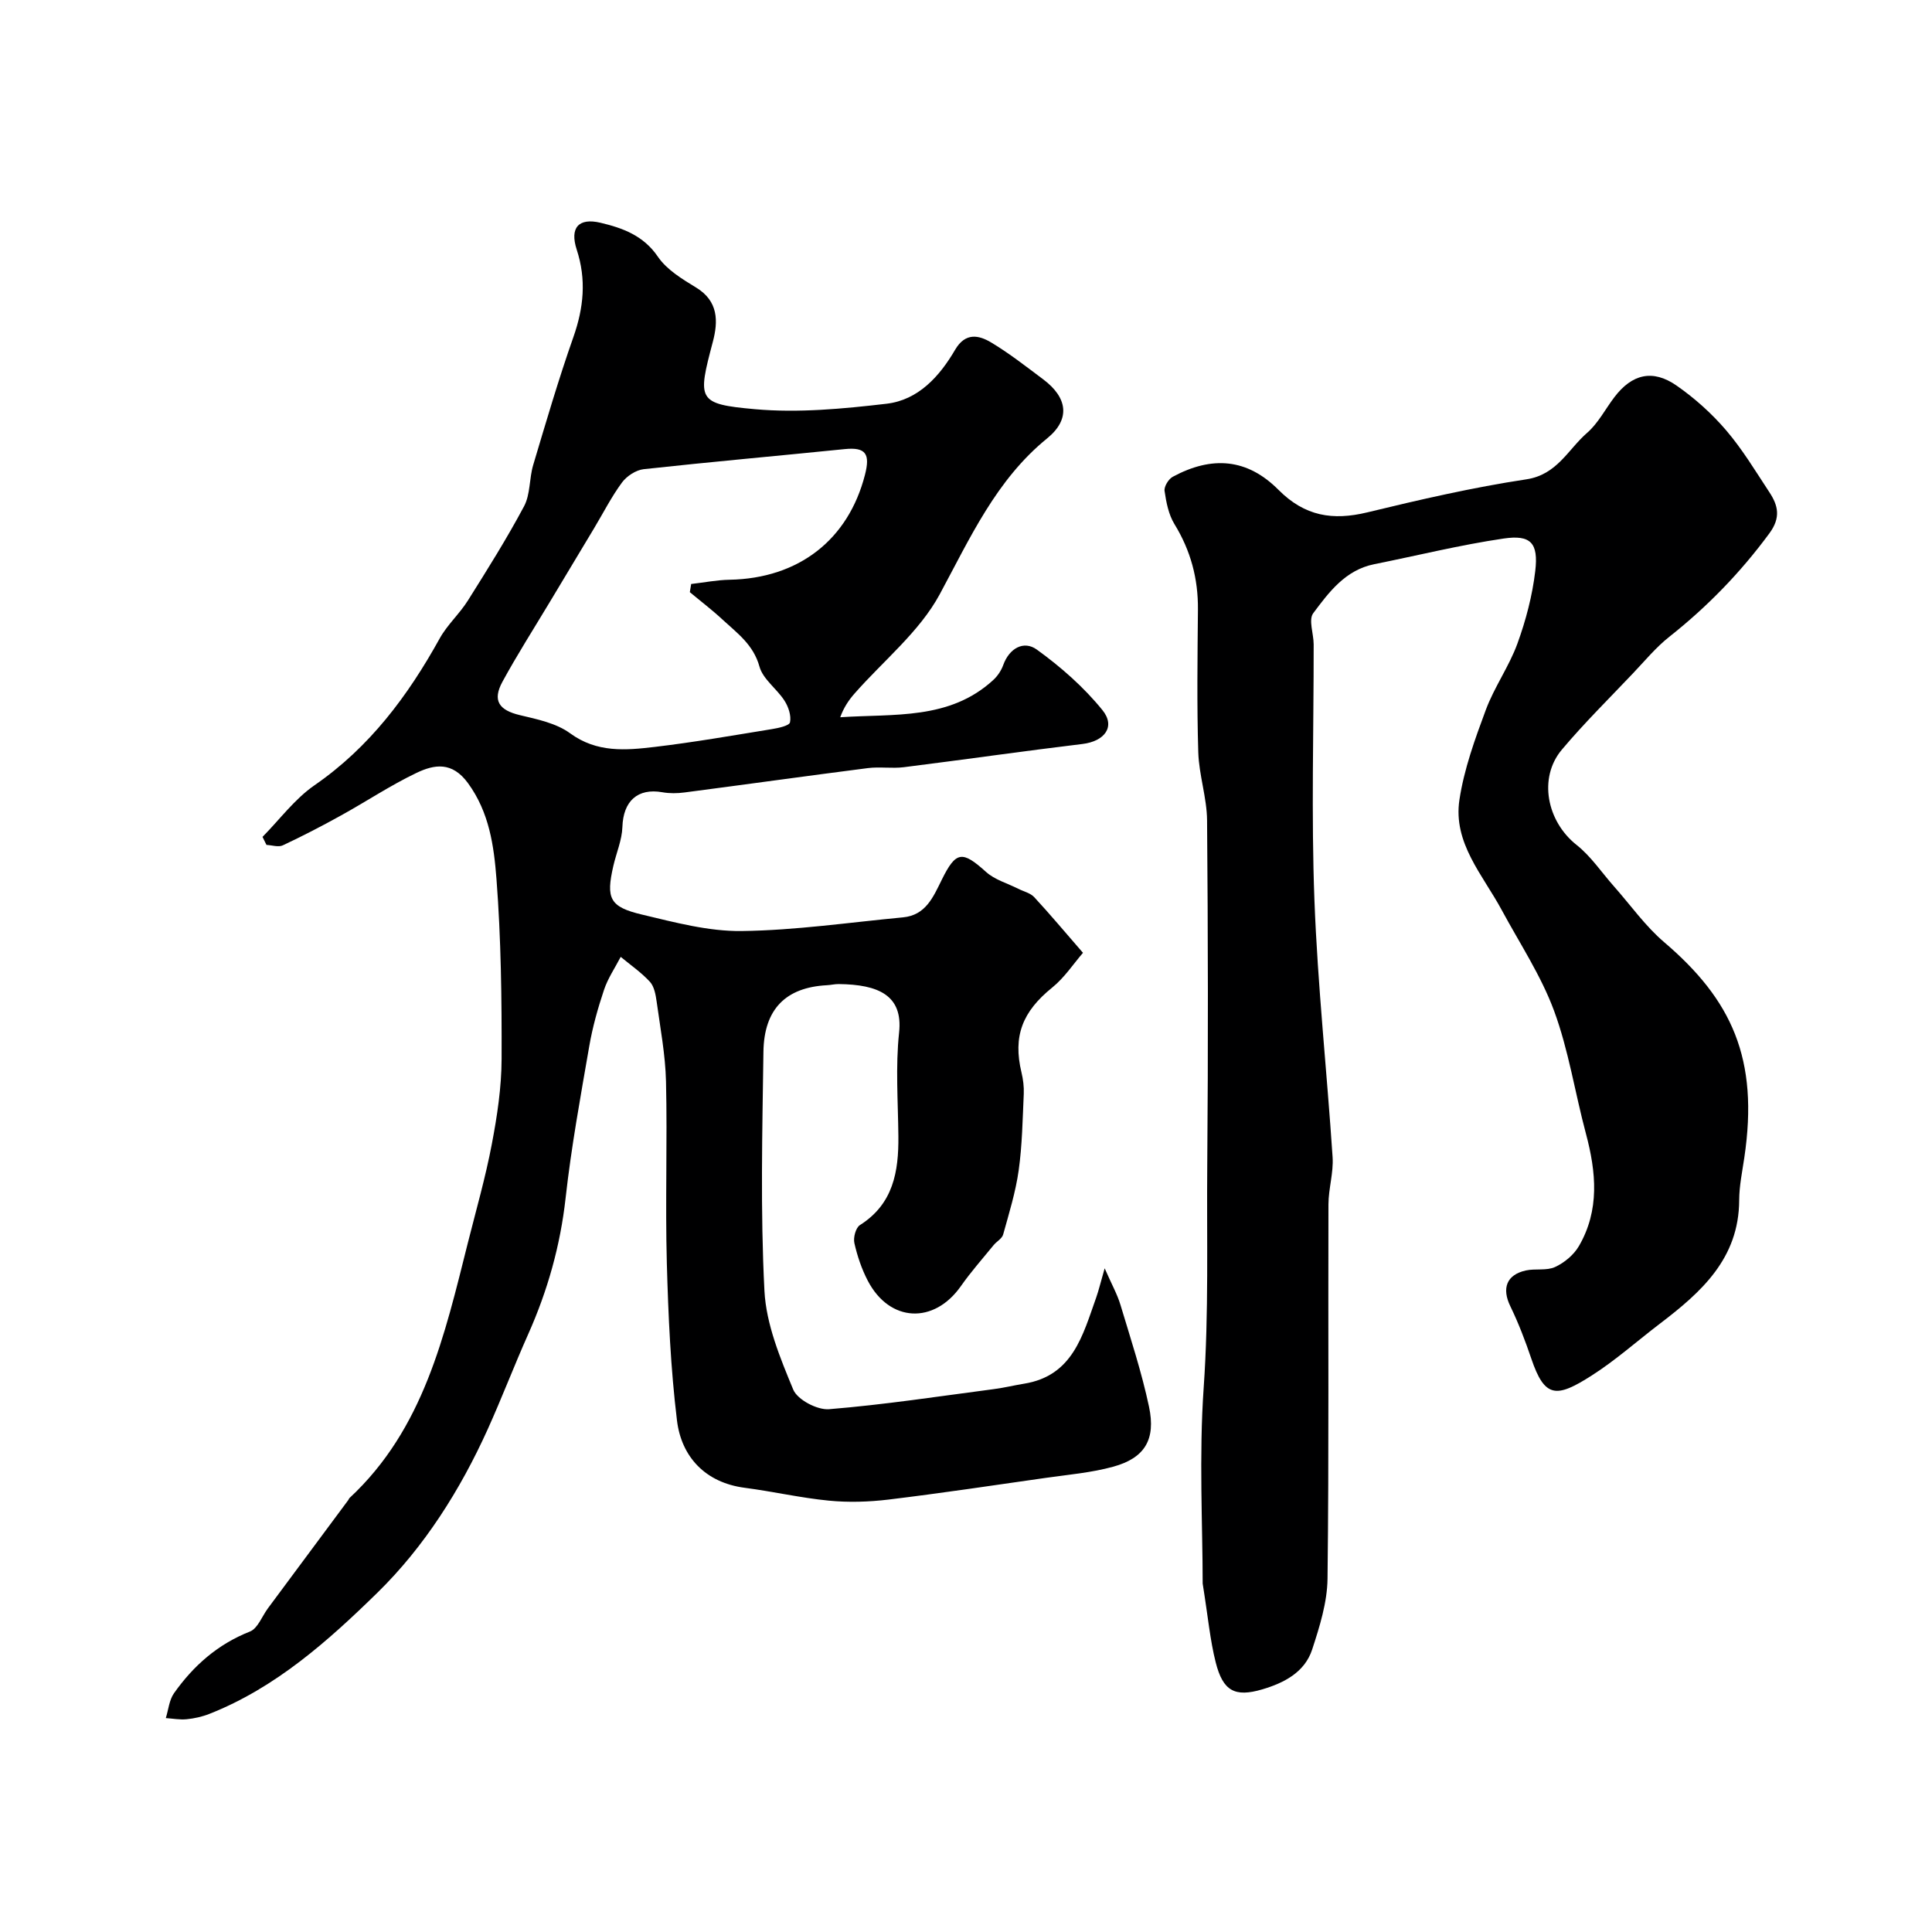 <svg enable-background="new 0 0 400 400" viewBox="0 0 400 400" xmlns="http://www.w3.org/2000/svg"><path d="m54.35 173.27c3.56-3.61 6.68-7.87 10.78-10.7 11.4-7.88 19.31-18.48 25.9-30.38 1.57-2.84 4.12-5.11 5.85-7.87 4.03-6.41 8.07-12.84 11.63-19.52 1.31-2.47 1.05-5.73 1.88-8.52 2.65-8.87 5.25-17.76 8.32-26.48 2.14-6.08 2.72-11.92.69-18.13-1.47-4.51.38-6.63 4.93-5.55s8.88 2.62 11.88 7.03c1.83 2.69 5.03 4.63 7.92 6.39 4.63 2.82 4.57 7 3.46 11.21-3.19 12.07-3.29 12.9 8.74 13.97 8.98.8 18.21-.08 27.22-1.13 6.57-.77 10.97-5.65 14.2-11.18 2.11-3.6 4.87-3.06 7.47-1.5 3.77 2.26 7.25 5 10.78 7.64 5.02 3.77 5.69 8.23.8 12.21-10.56 8.58-15.94 20.62-22.25 32.3-4.2 7.77-11.69 13.76-17.67 20.58-1.2 1.37-2.21 2.89-2.92 4.86 11.19-.75 22.62.6 31.66-7.69.9-.82 1.67-1.96 2.08-3.1 1.27-3.54 4.28-5.15 6.95-3.23 4.98 3.59 9.74 7.78 13.59 12.53 2.8 3.45.43 6.47-4.11 7.02-12.34 1.49-24.65 3.26-36.99 4.81-2.46.31-5.02-.13-7.48.19-12.65 1.62-25.29 3.39-37.94 5.04-1.5.2-3.08.22-4.56-.04-5.16-.92-8.13 1.84-8.3 7.2-.09 2.69-1.25 5.34-1.87 8.03-1.55 6.76-.8 8.5 5.95 10.1 6.78 1.61 13.76 3.49 20.62 3.4 11.14-.14 22.26-1.78 33.39-2.83 4.7-.44 6.25-4.18 8.01-7.74 2.97-6.03 4.26-6.11 9.21-1.65 1.79 1.61 4.39 2.33 6.62 3.46 1.13.57 2.53.88 3.33 1.74 3.25 3.51 6.32 7.18 10.1 11.53-1.95 2.25-3.83 5.14-6.38 7.2-6.16 4.98-8.16 10.04-6.35 17.58.34 1.42.53 2.94.47 4.39-.24 5.29-.32 10.62-1.05 15.85-.63 4.5-2 8.91-3.22 13.31-.24.85-1.35 1.43-1.98 2.2-2.27 2.79-4.68 5.5-6.74 8.44-5.59 7.99-14.81 7.57-19.32-1.11-1.26-2.42-2.16-5.1-2.76-7.76-.26-1.14.28-3.18 1.15-3.73 6.91-4.37 8.03-11.07 7.96-18.4-.07-7.17-.61-14.4.15-21.48.82-7.69-4.28-9.93-12.5-10.02-.82-.01-1.64.2-2.47.24-8.44.45-13 4.89-13.12 13.8-.23 16.49-.64 33.02.21 49.48.36 6.93 3.25 13.89 5.96 20.44.87 2.1 4.98 4.26 7.42 4.06 11.41-.93 22.76-2.67 34.12-4.16 2.1-.27 4.16-.78 6.25-1.12 10.12-1.63 12.15-10.05 14.93-17.82.53-1.5.89-3.06 1.76-6.07 1.47 3.36 2.62 5.39 3.27 7.57 2.1 6.99 4.4 13.96 5.91 21.08 1.45 6.83-.91 10.63-7.39 12.42-4.54 1.25-9.31 1.65-14 2.32-10.84 1.55-21.67 3.17-32.54 4.49-4.08.49-8.29.62-12.37.22-5.83-.57-11.59-1.9-17.41-2.66-8.19-1.07-13.11-6.45-14.02-13.94-1.31-10.79-1.8-21.71-2.1-32.58-.34-12.52.12-25.06-.17-37.59-.13-5.53-1.18-11.05-1.94-16.56-.2-1.42-.5-3.12-1.4-4.1-1.78-1.93-4-3.46-6.04-5.15-1.18 2.27-2.66 4.44-3.46 6.84-1.27 3.8-2.37 7.7-3.05 11.65-1.81 10.46-3.73 20.92-4.9 31.46-1.1 9.86-3.72 19.14-7.73 28.14-2.92 6.54-5.47 13.24-8.42 19.77-5.68 12.55-13.13 24.31-22.8 33.77-10.17 9.95-21.08 19.7-34.8 25.1-1.49.59-3.11.95-4.71 1.11-1.41.14-2.87-.14-4.31-.24.54-1.73.7-3.73 1.69-5.14 4.02-5.7 9.06-10.15 15.73-12.78 1.62-.64 2.5-3.17 3.73-4.82 5.54-7.47 11.09-14.93 16.63-22.4.1-.13.14-.32.26-.43 15.36-14.28 19.68-33.68 24.5-52.84 1.71-6.79 3.65-13.53 4.95-20.39 1.11-5.81 2.01-11.76 2.03-17.66.04-12.43-.11-24.89-1.06-37.27-.53-6.83-1.48-13.78-5.9-19.84-3.29-4.51-6.95-3.89-10.66-2.12-5.4 2.58-10.42 5.94-15.68 8.84-3.93 2.18-7.93 4.25-12 6.16-.91.43-2.24-.04-3.38-.09-.25-.54-.53-1.1-.82-1.66zm88.47-50.67c.09-.56.19-1.13.28-1.69 2.65-.3 5.29-.83 7.94-.88 14.38-.27 24.6-8.33 28.04-21.72 1.09-4.25.26-5.78-4.17-5.33-13.88 1.41-27.78 2.64-41.65 4.16-1.6.18-3.5 1.43-4.48 2.75-2.19 2.97-3.87 6.3-5.78 9.48-3.07 5.13-6.16 10.24-9.23 15.37-3.27 5.45-6.7 10.82-9.74 16.4-2.13 3.91-.72 5.89 3.6 6.92 3.58.85 7.53 1.66 10.39 3.75 5.57 4.08 11.53 3.54 17.55 2.83 8.1-.96 16.15-2.37 24.21-3.68 1.37-.22 3.63-.7 3.78-1.41.29-1.37-.32-3.21-1.14-4.48-1.58-2.47-4.46-4.44-5.18-7.06-1.26-4.56-4.63-6.94-7.68-9.76-2.14-1.99-4.49-3.77-6.74-5.65z" fill="#000001"/><path d="m249 327.85c0-12.05-.78-26.36.21-40.56 1.08-15.47.6-30.9.74-46.34.2-23.7.16-47.4-.04-71.09-.04-4.7-1.67-9.38-1.82-14.09-.3-9.84-.16-19.71-.07-29.56.06-6.4-1.5-12.22-4.87-17.71-1.21-1.98-1.7-4.51-2.04-6.86-.13-.9.82-2.46 1.7-2.93 8.1-4.37 15.4-3.81 21.88 2.7 5.46 5.49 11.24 6.4 18.4 4.67 10.9-2.64 21.86-5.17 32.93-6.84 6.39-.97 8.62-6.2 12.58-9.63 2.29-1.99 3.76-4.91 5.64-7.38 3.62-4.77 7.91-5.85 12.86-2.41 3.76 2.61 7.29 5.78 10.27 9.26 3.38 3.95 6.09 8.47 8.96 12.83 1.82 2.75 2.4 5.25.01 8.5-5.97 8.11-12.85 15.2-20.73 21.43-2.78 2.2-5.08 5-7.54 7.59-4.95 5.22-10.08 10.28-14.7 15.77-4.94 5.87-3.1 14.88 3.04 19.73 2.98 2.36 5.18 5.69 7.74 8.58 3.44 3.88 6.49 8.23 10.4 11.56 13.97 11.93 19.65 24.09 16.59 44.62-.43 2.92-1.05 5.85-1.06 8.78-.04 12.09-7.85 19.06-16.44 25.6-4.69 3.57-9.12 7.54-14.07 10.7-7.32 4.68-9.74 4.75-12.53-3.48-1.25-3.69-2.65-7.36-4.35-10.86-1.78-3.67-.81-6.49 3.2-7.39 1.99-.44 4.31.09 6.07-.72 1.92-.88 3.87-2.51 4.93-4.32 4.33-7.44 3.59-15.31 1.46-23.29-2.27-8.47-3.58-17.26-6.6-25.44-2.69-7.28-7.1-13.94-10.82-20.83-3.91-7.27-10.13-13.9-8.77-22.86.96-6.34 3.21-12.55 5.46-18.6 1.76-4.73 4.81-8.98 6.54-13.72 1.76-4.84 3.1-9.95 3.7-15.05.68-5.81-.93-7.54-6.56-6.71-8.99 1.32-17.85 3.52-26.77 5.31-5.97 1.19-9.37 5.77-12.64 10.15-1.02 1.36.09 4.26.09 6.45.02 17.66-.51 35.34.16 52.98.67 17.75 2.59 35.45 3.76 53.19.21 3.23-.85 6.52-.86 9.79-.08 25.83.12 51.66-.19 77.48-.06 4.91-1.63 9.92-3.18 14.66-1.54 4.73-5.85 6.93-10.31 8.25-5.72 1.69-8.16.34-9.66-5.58-1.16-4.57-1.58-9.32-2.7-16.33z" fill="#000001"/></svg>